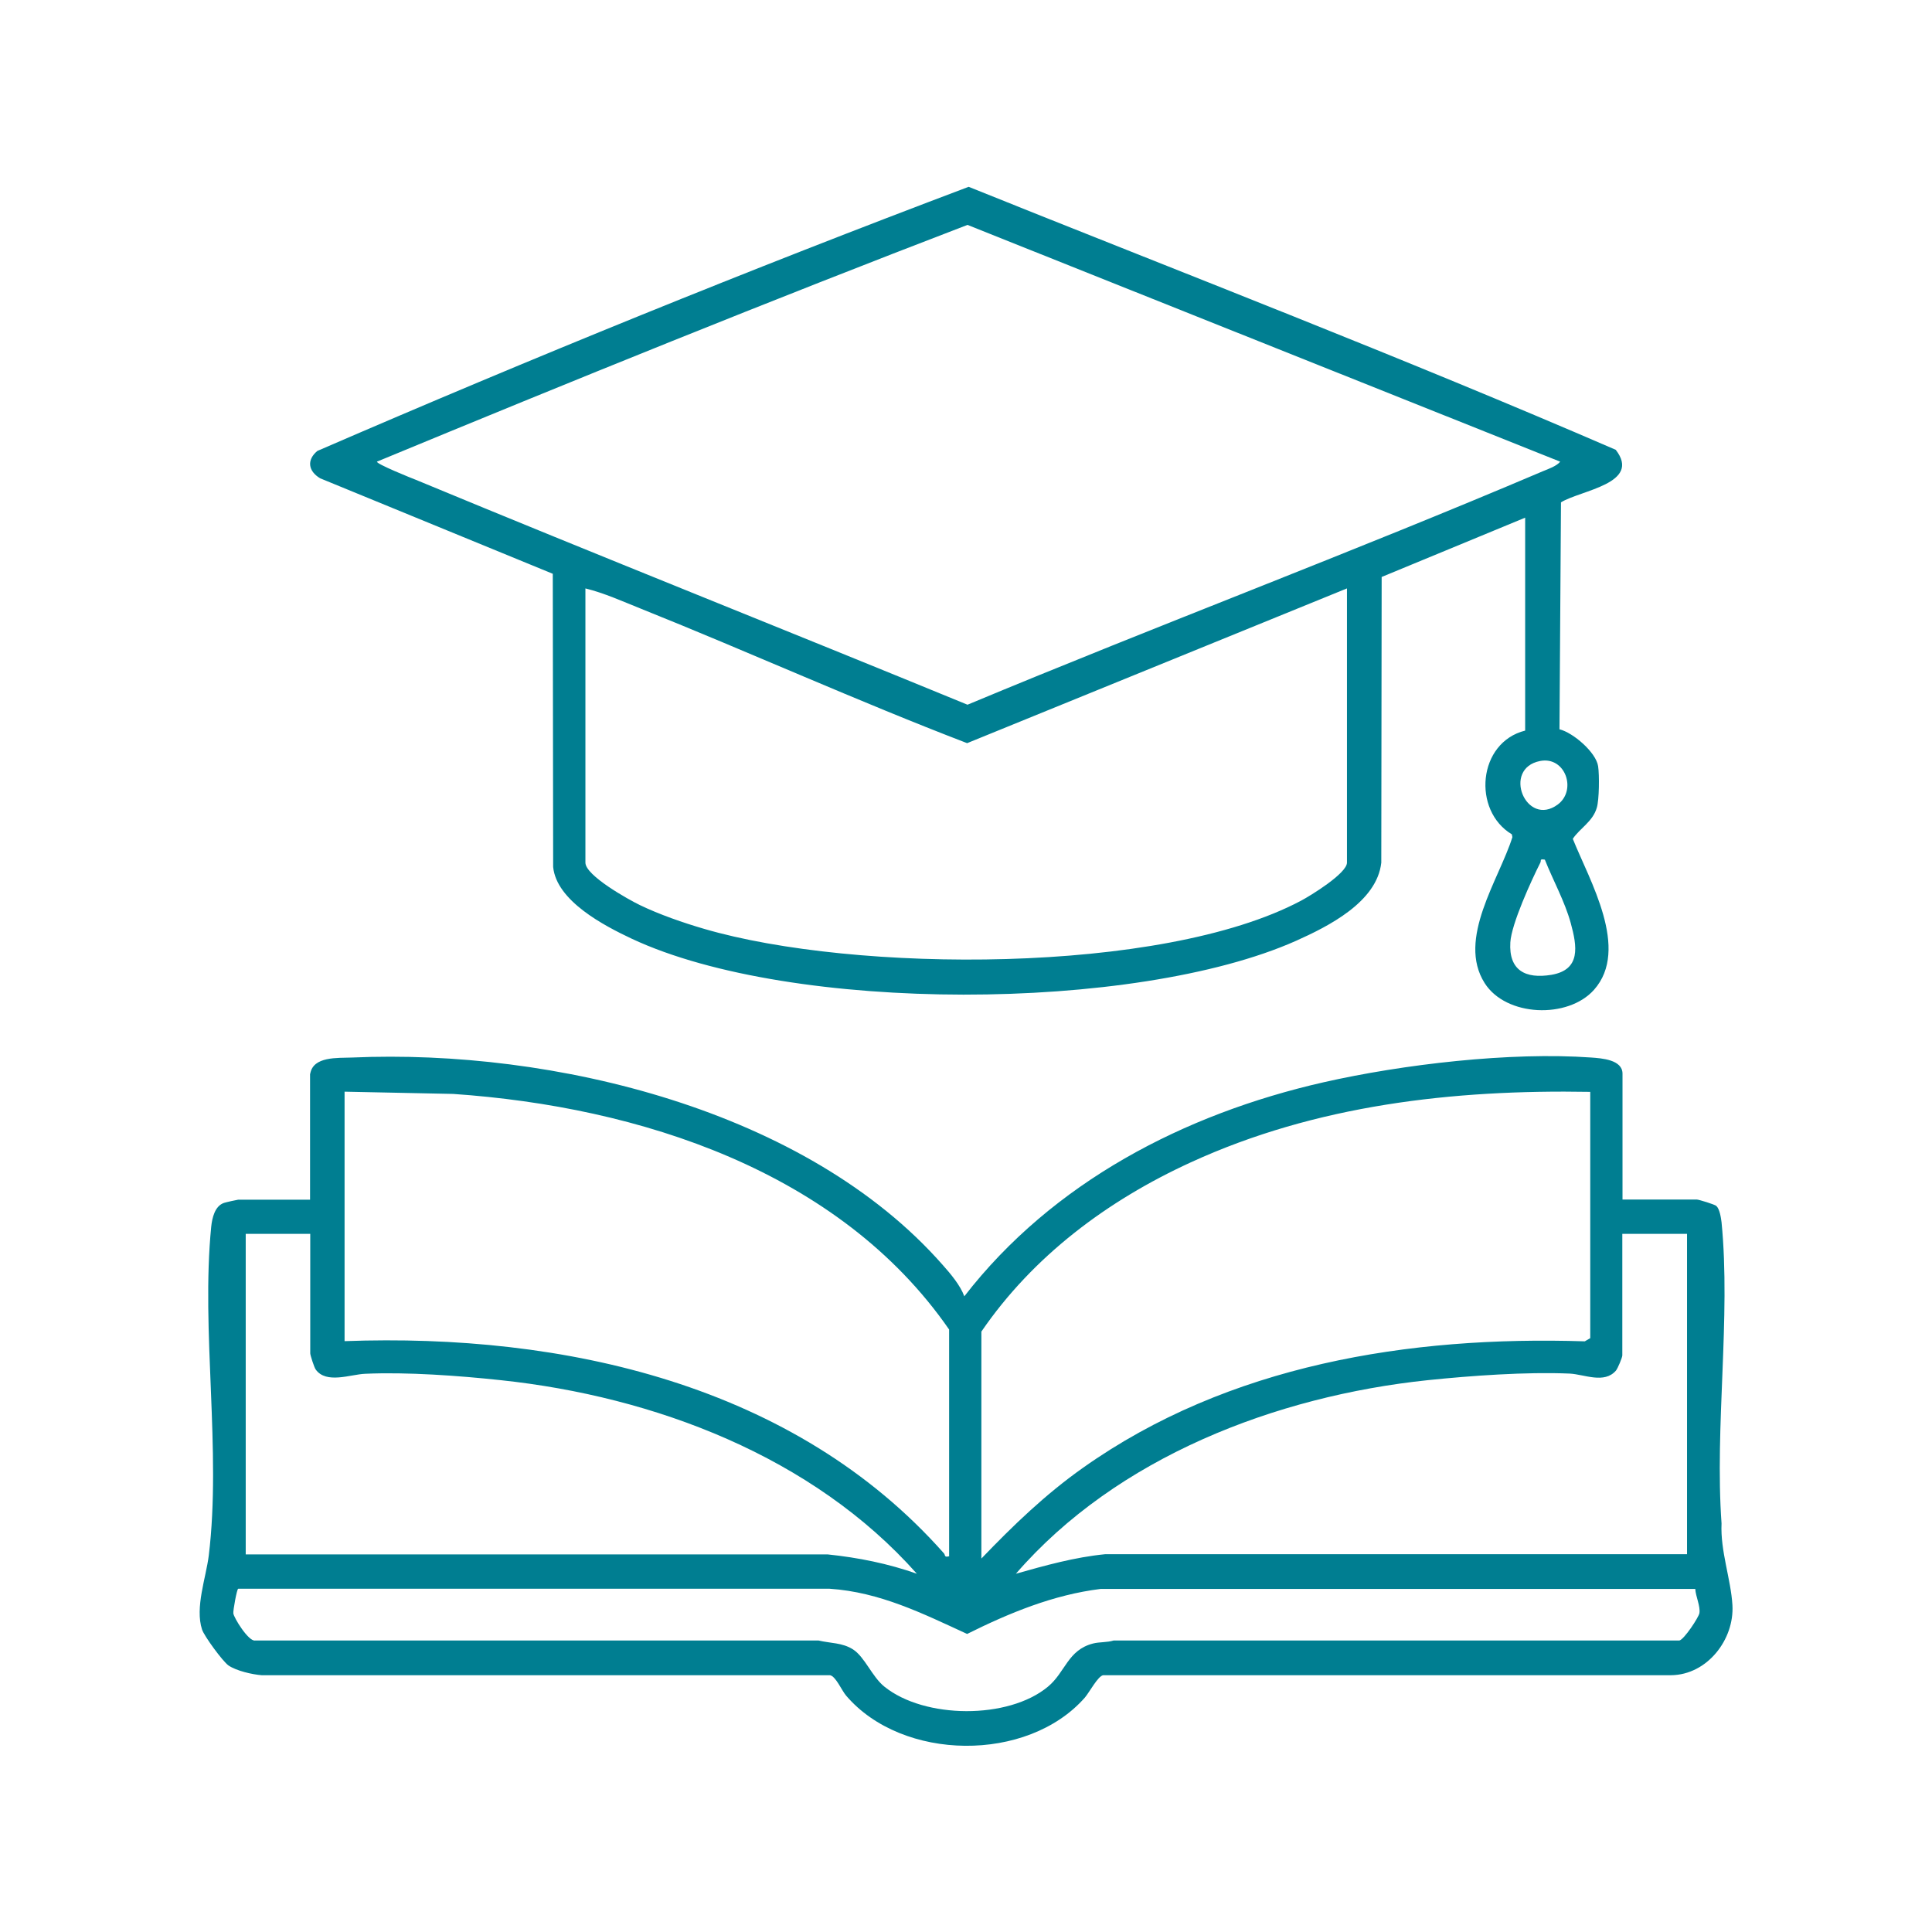 <?xml version="1.0" encoding="UTF-8"?>
<svg id="Layer_1" data-name="Layer 1" xmlns="http://www.w3.org/2000/svg" viewBox="0 0 103 103">
  <defs>
    <style>
      .cls-1 {
        fill: #007e91;
      }
    </style>
  </defs>
  <path class="cls-1" d="M16.54,57.24c.16-.93,1.44-.83,2.23-.86,10.69-.47,24.22,2.78,31.49,11.06.42.47.94,1.09,1.15,1.67,4.71-6.08,11.72-9.72,19.15-11.41,4.23-.96,9.96-1.63,14.28-1.32.54.04,1.66.11,1.66.86v6.71h3.96c.1,0,.95.26,1.04.34.18.16.25.63.28.87.5,5.06-.37,10.92,0,16.06-.07,1.46.5,2.98.58,4.35.11,1.83-1.34,3.72-3.27,3.74h-30.28c-.28.05-.73.91-.98,1.2-3.06,3.47-9.72,3.4-12.72-.11-.24-.28-.55-1.03-.86-1.09H13.95c-.51-.04-1.34-.23-1.77-.52-.3-.21-1.3-1.57-1.41-1.92-.38-1.17.21-2.75.36-3.94.68-5.59-.42-11.98.13-17.53.05-.47.19-1.1.68-1.27.08-.03.71-.17.75-.17h3.84v-6.71ZM50.6,82.98v-12.1c-5.86-8.46-16.53-11.88-26.44-12.56l-5.79-.12v13.3c11.68-.43,23.98,2.3,31.96,11.32.07.08,0,.22.26.15ZM84.77,58.21c-7.31-.13-14.62.7-21.29,3.76-4.43,2.03-8.39,4.98-11.16,9.02v12.1c1.7-1.77,3.41-3.42,5.42-4.84,7.75-5.49,17.37-7.04,26.75-6.74l.29-.17v-13.13ZM16.54,65.78h-3.44v17.09h31.03c1.63.17,3.22.49,4.75,1.03-5.54-6.25-13.99-9.45-22.19-10.32-2.24-.24-4.99-.44-7.22-.34-.78.03-2.08.56-2.64-.23-.08-.11-.29-.76-.29-.86v-6.36ZM89.93,65.78h-3.44v6.48c0,.11-.24.69-.34.81-.62.72-1.69.2-2.46.16-2.33-.1-5.24.11-7.57.35-8.09.85-16.57,4.1-21.96,10.32,1.56-.44,3.13-.88,4.75-1.04h31.03s0-17.08,0-17.08ZM90.38,84.71h-31.7c-2.52.31-4.87,1.28-7.12,2.4-2.37-1.09-4.65-2.23-7.33-2.41H12.7c-.07,0-.28,1.17-.26,1.31.02.23.81,1.51,1.16,1.45h30.04c.63.15,1.26.11,1.83.47.63.4,1.02,1.46,1.68,1.99,2.13,1.72,6.61,1.76,8.72,0,.93-.77,1.05-1.95,2.4-2.3.35-.09.74-.05,1.1-.16h30.16c.25-.05,1.03-1.23,1.07-1.46.06-.36-.2-.9-.22-1.28Z"/>
  <path class="cls-1" d="M81.33,27.59l-7.67,3.17-.02,15.23c-.23,2.1-2.83,3.4-4.55,4.17-8.57,3.81-26.89,3.87-35.4-.11-1.49-.7-4.02-2.02-4.2-3.83l-.02-15.63-12.4-5.09c-.64-.38-.73-.98-.15-1.46,11.45-4.96,23.06-9.68,34.72-14.08,11.52,4.63,23.11,9.09,34.5,14.02,1.39,1.8-1.86,2.15-2.92,2.8l-.08,12.1c.73.18,1.95,1.23,2.06,1.97.07.46.06,1.78-.07,2.21-.21.74-.91,1.1-1.28,1.66.89,2.22,3.06,5.88,1.13,8.05-1.39,1.56-4.69,1.44-5.83-.36-1.49-2.35.77-5.52,1.48-7.78l-.03-.15c-2.12-1.27-1.82-4.9.71-5.53v-11.35ZM83.17,24.61l-31.59-12.62c-10.56,4.05-21.04,8.3-31.48,12.62-.08.11,1.88.9,2.07.97,9.78,4.06,19.63,7.97,29.41,11.99,10.18-4.25,20.53-8.13,30.68-12.45.29-.12.73-.27.92-.51ZM71.81,31.37l-20.25,8.25c-5.84-2.24-11.56-4.83-17.37-7.16-.98-.39-1.96-.84-2.98-1.09v14.62c0,.69,2.3,1.97,2.9,2.26,1.03.5,2.33.95,3.43,1.27,7.99,2.34,24.38,2.45,31.82-1.5.51-.27,2.45-1.46,2.45-2.03v-14.62ZM82.11,40.57c-2.06.4-.75,3.57.94,2.32,1.03-.77.4-2.58-.94-2.32ZM82.36,45.83c-.3-.05-.18.04-.24.16-.48.95-1.54,3.26-1.6,4.25-.09,1.49.8,1.96,2.19,1.73,1.58-.27,1.37-1.52,1.03-2.76-.32-1.16-.94-2.27-1.38-3.38Z"/>
</svg>
